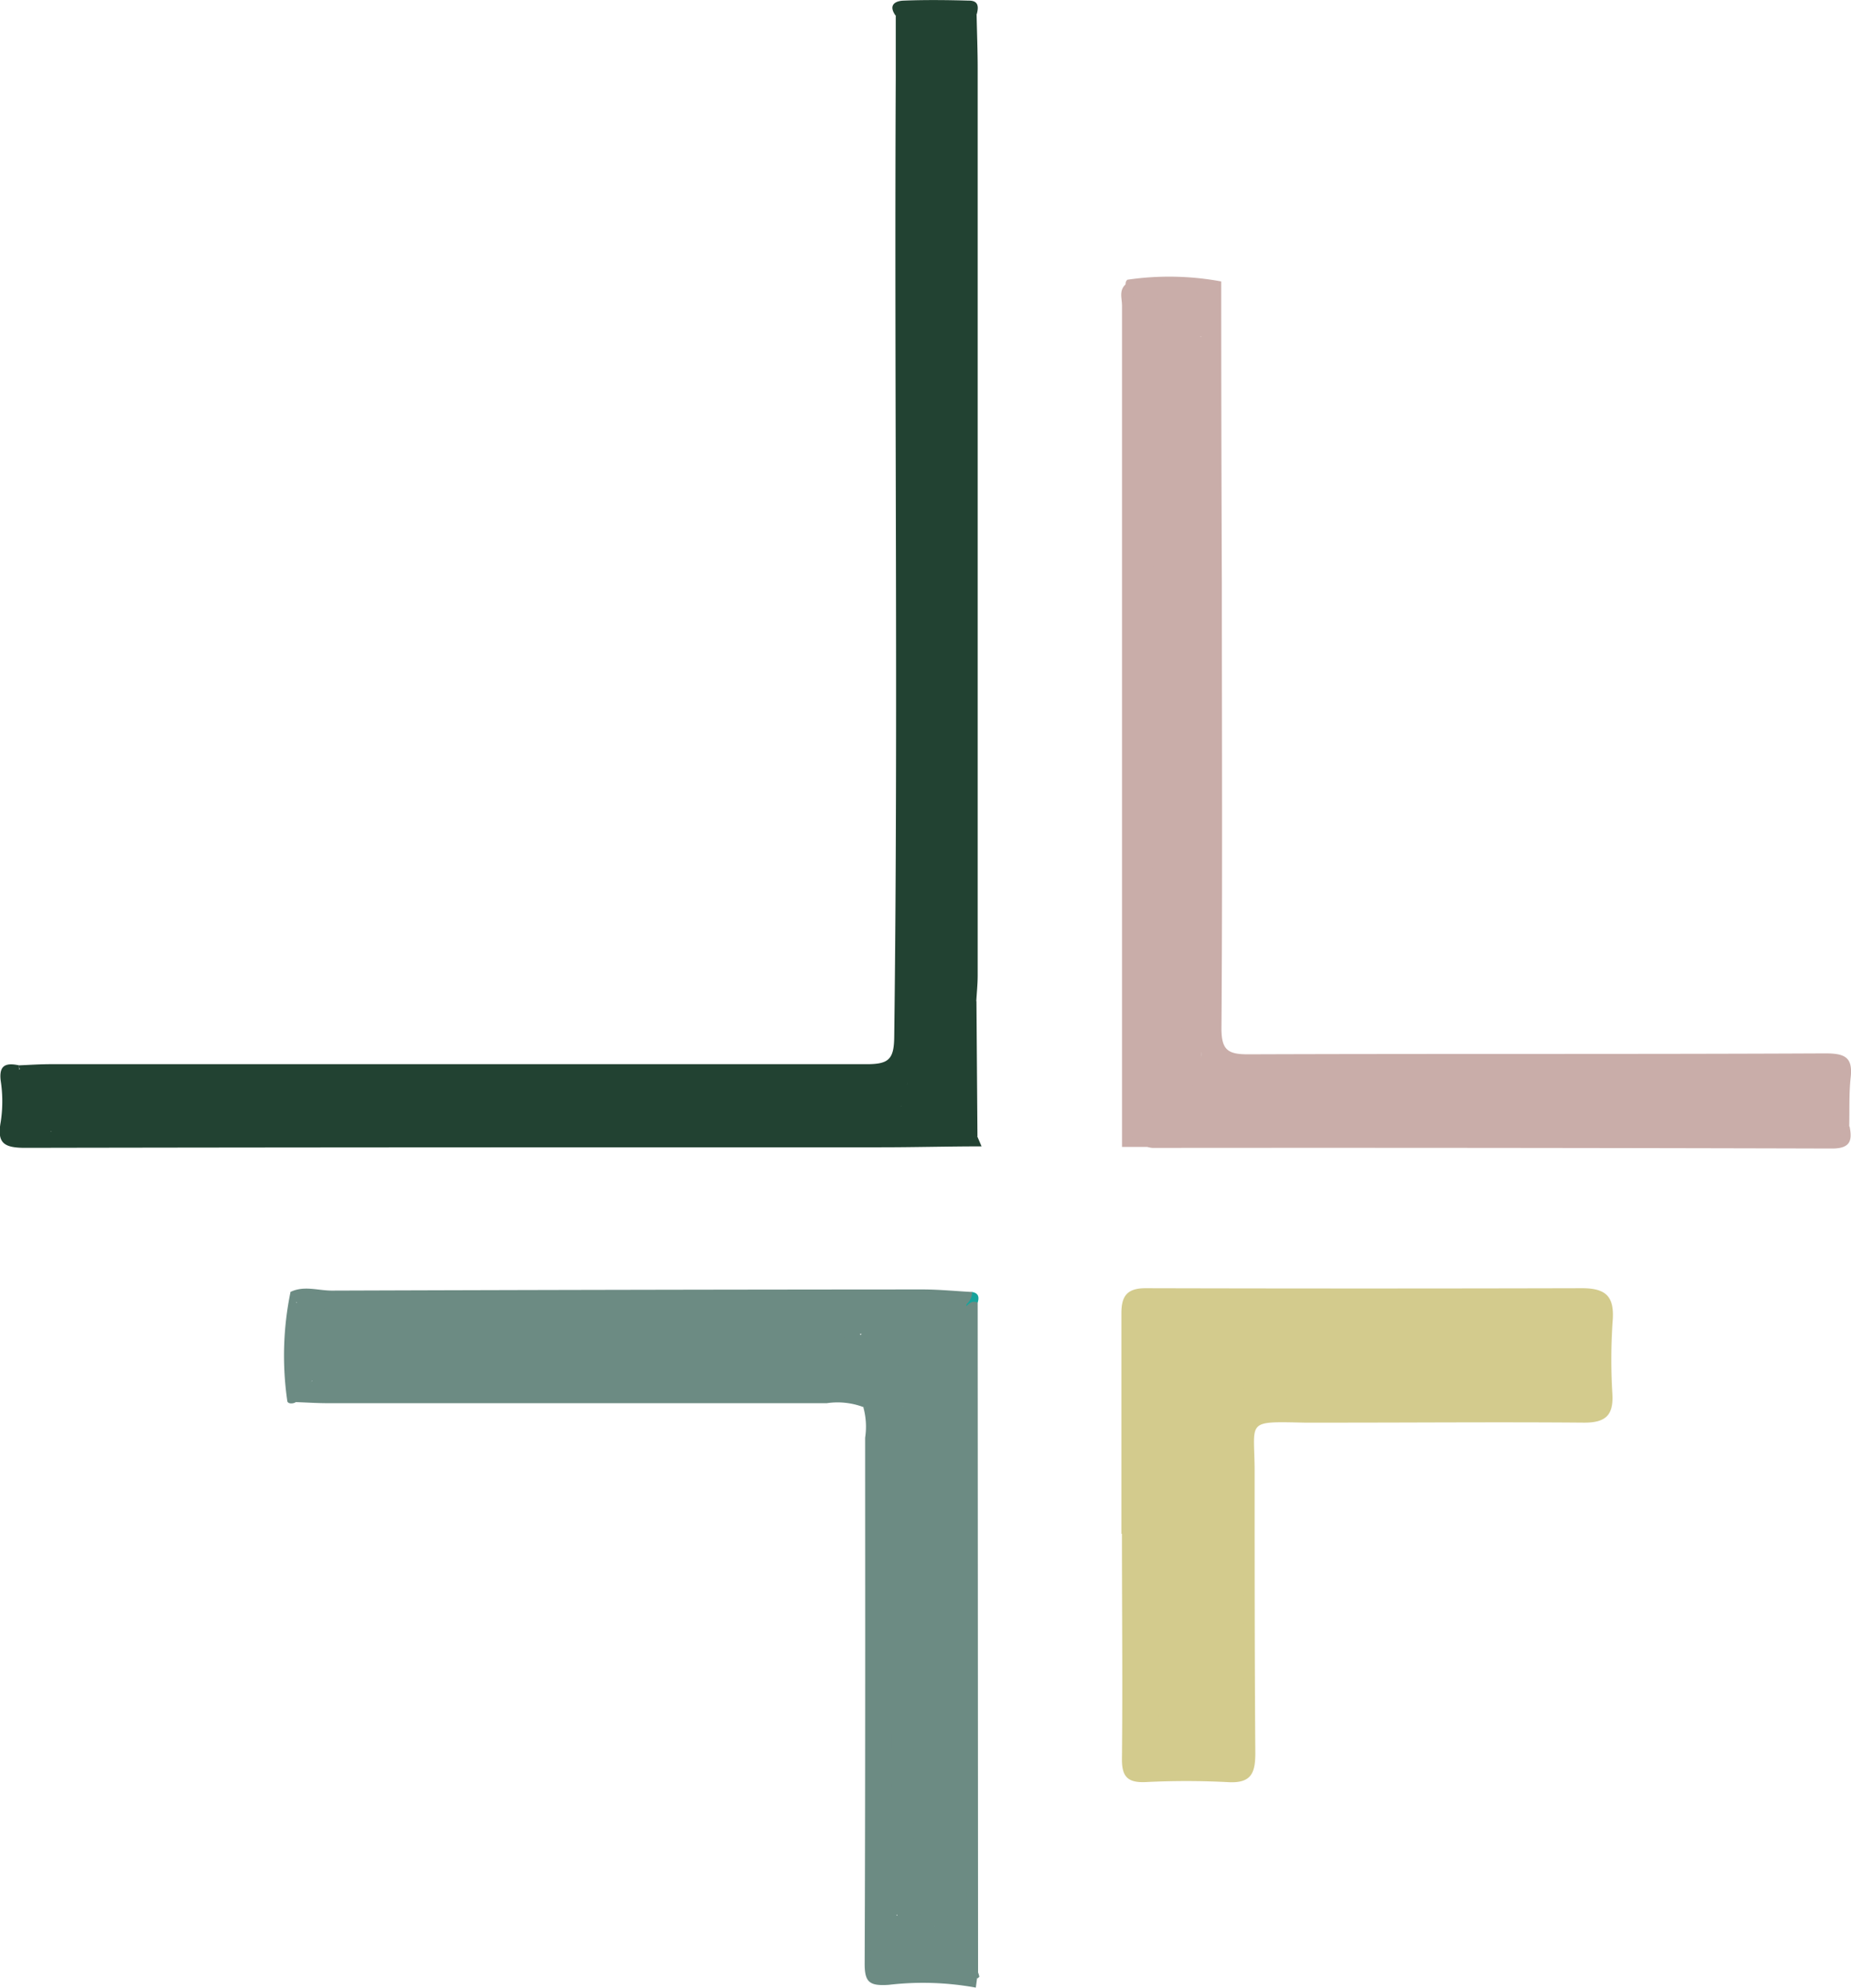 <svg xmlns="http://www.w3.org/2000/svg" width="23.995" height="25.757" viewBox="0 0 23.995 25.757">
  <g id="People_fav-ic" data-name="People fav-ic" transform="translate(876.908 -122.038)">
    <path id="Path_66457" data-name="Path 66457" d="M-864.234,138.918l-.144.068c-.018-.014-.024-.029-.019-.044s.011-.022.017-.022a.15.15,0,0,1,.074-.14C-864.219,138.795-864.214,138.851-864.234,138.918Z" fill="#17a39b"/>
    <path id="Path_66458" data-name="Path 66458" d="M-856.446,138.853c-.078.094-.188.066-.288.066h-4.8c-.1,0-.209.028-.287-.066Z" fill="#f9c90f"/>
    <g id="Group_25674" data-name="Group 25674">
      <path id="Path_66459" data-name="Path 66459" d="M-873.144,138.78c.177-.087.361-.017.541-.018q3.827-.013,7.653-.015c.215,0,.429.022.644.033a.216.216,0,0,1-.141.2.64.64,0,0,1-.2.028c-2.756,0-5.513.015-8.268-.007C-873.076,139.01-873.064,138.851-873.144,138.78Z" fill="#6c8b83"/>
      <g id="Group_25673" data-name="Group 25673">
        <path id="Path_66460" data-name="Path 66460" d="M-865.717,140.271a.952.952,0,0,0-.473-.05q-3.234,0-6.469,0c-.137,0-.274-.009-.412-.014.038-.218.221-.161.354-.164.528-.012,1.056,0,1.584-.005,1.792-.006,3.584.012,5.375-.01a.71.71,0,0,1,.607.3c-.051,2.012-.008,4.024-.023,6.036a.7.7,0,0,1-.085.485c-.2.012-.164-.15-.175-.254a5.558,5.558,0,0,1-.008-.6c-.009-1.816.016-3.633-.013-5.447-.008-.1-.086-.114-.166-.127C-865.667,140.377-865.639,140.291-865.717,140.271Z" fill="#6c8b83"/>
        <path id="Path_66461" data-name="Path 66461" d="M-865.691,140.064c-.113.116-.26.065-.391.065q-3.3,0-6.6.005c-.13,0-.279-.057-.387.071-.044.03-.114.024-.115-.015a4.074,4.074,0,0,1,.042-1.41l.15.037-.076.1a.34.34,0,0,1,.077.145,3.147,3.147,0,0,1,.013.376,2.423,2.423,0,0,1-.01.255c-.071.2,0,.291.216.272q3.282,0,6.559,0C-866.037,139.971-865.845,139.924-865.691,140.064Z" fill="#6c8b83"/>
        <path id="Path_66462" data-name="Path 66462" d="M-865.717,140.271c.076.013.094.069.1.131.125.144.086.319.086.483q0,3.1,0,6.2c0,.485,0,.484.493.487.206,0,.413-.009.619.011a.359.359,0,0,1,.177.089l-.016.122h0a3.819,3.819,0,0,0-1.129-.036c-.253.017-.313-.035-.312-.279.009-2.27.007-4.54.006-6.81A.941.941,0,0,0-865.717,140.271Z" fill="#6c8b83"/>
        <path id="Path_66463" data-name="Path 66463" d="M-864.234,138.918l.005,8.68c-.152.012-.153-.1-.168-.2a2.37,2.37,0,0,1-.011-.368v-7.178a3.5,3.5,0,0,0-.015-.5.573.573,0,0,1-.032-.239.3.3,0,0,1,.034-.109C-864.366,138.959-864.329,138.878-864.234,138.918Z" fill="#6c8b83"/>
        <path id="Path_66464" data-name="Path 66464" d="M-864.378,139.256c.117.112.065.254.065.383q0,3.792.005,7.586c0,.126-.06.272.079.373a.269.269,0,0,1,.016.053c0,.007-.014.015-.021.022l-.144-.008a.372.372,0,0,1-.092-.178,4.654,4.654,0,0,1-.019-.737q-.006-3.459,0-6.916C-864.489,139.637-864.535,139.427-864.378,139.256Z" fill="#6c8b83"/>
        <path id="Path_66465" data-name="Path 66465" d="M-864.38,138.92l0,.066v.068c-.1.064.065.271-.153.272-.069-.062-.083-.164-.169-.213a.858.858,0,0,0-.341-.03c-2.623.008-5.246-.02-7.868.015a.265.265,0,0,1-.161-.044v-.133Z" fill="#6c8b83"/>
        <path id="Path_66466" data-name="Path 66466" d="M-865.276,146.86v-5.6a3.868,3.868,0,0,1,.069-1c-.144-.235-.407-.2-.626-.263-2.186-.016-4.372,0-6.558-.008a1.2,1.2,0,0,1-.442-.032.084.084,0,0,1-.039-.109.712.712,0,0,1,.5-.085q2.752,0,5.505,0a5.148,5.148,0,0,1,1.3.051.2.2,0,0,0,.217-.06c.077-.207-.118-.191-.218-.258-.079-.054-.29-.047-.13-.232a.742.742,0,0,1,.6.038c.164.151.125.351.125.537q0,3.2,0,6.408a.928.928,0,0,0,.048.461c.036.045.09.072.13.113a.161.161,0,0,1,.028.151.219.219,0,0,1-.118.089c-.106.022-.134.085-.131.188a.366.366,0,0,1-.182.358.154.154,0,0,1-.167-.064,1.53,1.53,0,0,1-.062-.329A.388.388,0,0,1-865.276,146.86Z" fill="#6c8b83"/>
        <path id="Path_66467" data-name="Path 66467" d="M-865.345,147.532l.139.067a.437.437,0,0,1,.221-.078c.06-.007.121-.013.181-.021a1.721,1.721,0,0,1,.176.005c.084,0,.173-.046.248.028l0,.132c-.309,0-.619-.011-.928.005-.232.012-.319-.055-.318-.3.01-2.324.009-4.647.011-6.971.044-.013.087-.076.131,0a.357.357,0,0,1,.067.253q0,3.248,0,6.493A.64.64,0,0,0-865.345,147.532Z" fill="#6c8b83"/>
        <path id="Path_66468" data-name="Path 66468" d="M-865.483,147.264q0-3.431,0-6.862c.228.054.132.236.132.361.007,1.9,0,3.81.007,5.715,0,.128-.052.271.067.382a1.189,1.189,0,0,0-.07.4A.093.093,0,0,1-865.483,147.264Z" fill="#6c8b83"/>
        <path id="Path_66469" data-name="Path 66469" d="M-865.759,140a2.978,2.978,0,0,0,.3,0c.217-.023.274.087.253.271a1.122,1.122,0,0,1-.484-.2l-7.243,0c-.02-.051,0-.083.052-.1,2.284-.005,4.569,0,6.854,0A.469.469,0,0,1-865.759,140Z" fill="#6c8b83"/>
        <path id="Path_66470" data-name="Path 66470" d="M-865.207,139.727c-.025.233-.211.232-.361.192a4.158,4.158,0,0,0-1.09-.057h-6.207c-.13.043-.136-.094-.207-.135v-.269a.134.134,0,0,1,.165-.008.4.4,0,0,1,.08.09.872.872,0,0,0,.5.081c1.825,0,3.651.013,5.476-.006a5.405,5.405,0,0,1,1.29.006A.711.711,0,0,1-865.207,139.727Z" fill="#6c8b83"/>
        <path id="Path_66471" data-name="Path 66471" d="M-872.934,139.458h-.138v-.4a1.914,1.914,0,0,1,.507-.07q3.845.006,7.689.005c.121,0,.256-.045.358.065-.217.241-.495.049-.739.1-2.338.013-4.677.005-7.015,0C-872.55,139.158-872.8,139.183-872.934,139.458Z" fill="#6c8b83"/>
        <path id="Path_66472" data-name="Path 66472" d="M-873.072,139.727c.107-.011.135.094.207.135v.067c-.005.04-.046.045-.069.067,0,.022,0,.044,0,.066C-873.172,140.025-873.089,139.863-873.072,139.727Z" fill="#6c8b83"/>
        <path id="Path_66473" data-name="Path 66473" d="M-864.38,147.533l-.275.066a.479.479,0,0,1-.087-.224.838.838,0,0,1,0-.187,2.125,2.125,0,0,0-.015-.632q0-3.4,0-6.806a1.008,1.008,0,0,1,.029-.3.177.177,0,0,1,.206-.128c.112-.057.026-.211.138-.269v.2Q-864.379,143.395-864.38,147.533Z" fill="#6c8b83"/>
        <path id="Path_66474" data-name="Path 66474" d="M-864.517,139.323l-.138.068a.2.2,0,0,0-.16.121,3.108,3.108,0,0,0-.018.57q0,3.132,0,6.264c0,.175.039.361-.1.514-.227-.054-.134-.235-.134-.361q-.009-3.358-.005-6.718a.788.788,0,0,0-.068-.458.193.193,0,0,1,0-.269,1.371,1.371,0,0,0,.621,0Z" fill="#6c8b83"/>
        <path id="Path_66475" data-name="Path 66475" d="M-865.138,139.054v.269h-.621a.933.933,0,0,1-.794.236c-2,.013-3.995.009-5.993,0a.545.545,0,0,1-.388-.106h0c-.056-.338.115-.411.433-.409C-870.047,139.059-867.593,139.054-865.138,139.054Z" fill="#6c8b83"/>
        <path id="Path_66476" data-name="Path 66476" d="M-872.934,139.458q2.885,0,5.771,0a3.641,3.641,0,0,0,1.4-.134.547.547,0,0,0,.336.131c.177.022.223.123.216.273a2.3,2.3,0,0,1-.943-.107c-.162-.079-.316.117-.513.115-1.969-.013-3.939-.009-5.909-.007C-872.77,139.728-872.953,139.726-872.934,139.458Z" fill="#6c8b83"/>
        <path id="Path_66477" data-name="Path 66477" d="M-864.793,139.323a.146.146,0,0,1,.138.068q0,3.607,0,7.215c0,.22.094.439,0,.658-.278.023-.2-.125-.138-.269v-.135a.554.554,0,0,1-.068-.389q0-3.379,0-6.759A.554.554,0,0,1-864.793,139.323Z" fill="#6c8b83"/>
        <path id="Path_66478" data-name="Path 66478" d="M-864.793,139.323v7.537h-.138q0-3.588,0-7.177C-864.927,139.558-865.02,139.377-864.793,139.323Z" fill="#6c8b83"/>
        <path id="Path_66479" data-name="Path 66479" d="M-872.934,140l.069-.067q3.357,0,6.714,0c.131,0,.278-.051.392.065Z" fill="#6c8b83"/>
        <path id="Path_66480" data-name="Path 66480" d="M-864.932,147.6h-.274c.052-.137.173-.25.1-.427-.052-.126.065-.164.174-.177A.548.548,0,0,1-864.932,147.6Z" fill="#6c8b83"/>
        <path id="Path_66481" data-name="Path 66481" d="M-864.932,147.6v-.6h.138c.013.106-.047.247.138.269v.135a1.724,1.724,0,0,1-.137.134A.139.139,0,0,1-864.932,147.6Z" fill="#6c8b83"/>
        <path id="Path_66482" data-name="Path 66482" d="M-865.483,147.264h.137c0,.09.068.179,0,.268C-865.531,147.512-865.47,147.37-865.483,147.264Z" fill="#6c8b83"/>
        <path id="Path_66483" data-name="Path 66483" d="M-864.793,147.533a.123.123,0,0,1,.137-.134v.2Z" fill="#6c8b83"/>
      </g>
    </g>
    <g id="Group_25675" data-name="Group 25675">
      <path id="Path_66484" data-name="Path 66484" d="M-862.371,141.914c0-.953,0-1.906,0-2.859,0-.227.077-.325.318-.324q2.826.007,5.653,0c.3,0,.415.1.4.393a7.2,7.2,0,0,0-.006.974c.017.279-.088.377-.371.375-1.08-.009-2.16,0-3.241,0-.126,0-.253,0-.379,0-.784-.017-.645-.028-.647.652,0,1.211,0,2.421.009,3.632,0,.261-.055.394-.361.374a10.566,10.566,0,0,0-1.068,0c-.224.008-.3-.07-.3-.292.01-.976,0-1.951,0-2.926Z" fill="#d3cb8d"/>
      <path id="Path_66485" data-name="Path 66485" d="M-861.892,145.04h-.075a.18.18,0,0,1-.039-.186.547.547,0,0,0,.013-.355c-.028-1.6-.009-3.2-.01-4.794,0-.154-.007-.318.148-.425a1,1,0,0,1,.44-.049q2.307,0,4.615,0c.057,0,.115,0,.172,0,.2.01.428.009.417.281-.018.463-.062.6-.382.644a2.511,2.511,0,0,1-.378.015c-.827,0-1.654.017-2.48-.007a9.177,9.177,0,0,0-1.118.138c-.142.012-.158.147-.223.233a1.026,1.026,0,0,0-.059.715c.122,1.034.031,2.07.055,3.1.005.207.155.437-.066.624C-861.2,145.066-861.553,144.951-861.892,145.04Z" fill="#d3cb8d"/>
      <path id="Path_66486" data-name="Path 66486" d="M-860.792,140.534c0-.077-.005-.205.067-.208.31-.01.52-.274.843-.269,1.043.017,2.086.007,3.13.006.362,0,.529-.175.508-.534-.013-.238-.2-.205-.355-.205h-5.228a.113.113,0,0,1,.026-.171,1.078,1.078,0,0,1,.539-.069c1.4,0,2.8-.013,4.2.008.311,0,.592-.138.9-.1.154.3-.04.6-.01.908.041.435.01.438-.432.438-1.214,0-2.428,0-3.643,0A.605.605,0,0,0-860.792,140.534Z" fill="#d3cb8d"/>
      <path id="Path_66487" data-name="Path 66487" d="M-861.827,139.189v.134c-.118.111-.066.254-.066.382q-.006,2.468,0,4.935c-.047.051-.07.123-.14.153-.1-.12-.117.109-.205.049l0-5.587a1.573,1.573,0,0,1,.2-.086A.405.405,0,0,1-861.827,139.189Z" fill="#d3cb8d"/>
      <path id="Path_66488" data-name="Path 66488" d="M-861.827,139.189a.182.182,0,0,1-.2,0,.275.275,0,0,1,0-.267l.21-.068a.375.375,0,0,0,.233.033h4.913a.376.376,0,0,0,.233-.033l.277.134c-.459.332-.99.191-1.492.2C-859.049,139.2-860.438,139.189-861.827,139.189Z" fill="#d3cb8d"/>
      <path id="Path_66489" data-name="Path 66489" d="M-862.035,138.921a.212.212,0,0,1,0,.267c-.018.172-.116.11-.206.067C-862.222,139.114-862.318,138.907-862.035,138.921Z" fill="#d3cb8d"/>
      <path id="Path_66490" data-name="Path 66490" d="M-862.24,144.842c.062-.041.1-.144.205-.067a.08.08,0,0,1,.069.068v.2C-862.116,145.051-862.26,145.055-862.24,144.842Z" fill="#d3cb8d"/>
      <path id="Path_66491" data-name="Path 66491" d="M-861.892,145.04a3.36,3.36,0,0,1,1.03-.063A3.186,3.186,0,0,1-861.892,145.04Z" fill="#d3cb8d"/>
      <path id="Path_66492" data-name="Path 66492" d="M-860.661,140.118a.1.1,0,0,1-.124-.114c0-.071.02-.131.107-.129a.125.125,0,0,1,.137.113C-860.534,140.067-860.592,140.1-860.661,140.118Z" fill="#d3cb8d"/>
      <path id="Path_66493" data-name="Path 66493" d="M-861.966,144.843l-.069-.068a.126.126,0,0,1,.14-.135C-861.855,144.728-861.787,144.826-861.966,144.843Z" fill="#d3cb8d"/>
    </g>
    <g id="Group_25676" data-name="Group 25676">
      <path id="Path_66494" data-name="Path 66494" d="M-861.077,125.685q0,1.949.008,3.9c0,1.928.009,3.855-.005,5.782,0,.281.088.334.349.333,2.493-.009,4.986,0,7.478-.012.253,0,.359.049.33.309-.023.21-.014.424-.019.637a.087.087,0,0,1-.109-.046.754.754,0,0,1-.047-.329c-.013-.4-.015-.4-.439-.4q-3.574,0-7.149,0a.758.758,0,0,0-.387.062.236.236,0,0,1-.215-.156c-.162-.267.034-.564-.078-.836-.027-2.6-.005-5.192-.012-7.787,0-.213-.008-.425.011-.637.1-.21-.005-.432.031-.644-.07-.124-.174-.016-.259-.029-.233-.034-.478.046-.705-.069a.067.067,0,0,1,0-.1A3.708,3.708,0,0,1-861.077,125.685Z" fill="#c9ada9"/>
      <path id="Path_66495" data-name="Path 66495" d="M-862.363,136.9q0-5.449,0-10.9c0-.1-.044-.2.053-.283l.015.024a.879.879,0,0,1,.113.366.453.453,0,0,1-.017.179,4.37,4.37,0,0,0-.013.537q0,4.647,0,9.3a2.993,2.993,0,0,0,.016.5c.013.113.184.142.158.277Z" fill="#c9ada9"/>
      <path id="Path_66496" data-name="Path 66496" d="M-862.037,136.9l-.2-.132.05-.043c.215-.091.43,0,.645,0q4.026,0,8.052,0a1.549,1.549,0,0,0,.273-.025c.077-.017.15-.046.226-.068h.059c.036.18.018.289-.228.289q-4.4-.012-8.806-.008A.333.333,0,0,1-862.037,136.9Z" fill="#c9ada9"/>
      <path id="Path_66497" data-name="Path 66497" d="M-861.206,135.757a.233.233,0,0,0,.139.134.5.5,0,0,1,.237-.059c.058,0,.113.02.17.025,2.349.015,4.7,0,7.046.008a.989.989,0,0,1,.537.066.314.314,0,0,1,.016.315.522.522,0,0,1-.439.142q-3.987,0-7.974,0a.675.675,0,0,1-.364-.078.187.187,0,0,1-.1-.133c-.025-.148.3-.178.132-.375-.053-.188.078-.34.109-.512.011-.062.035-.141.12-.136s.133.077.154.155a2.378,2.378,0,0,1,.013.578.278.278,0,0,1,.061-.148A.119.119,0,0,1-861.206,135.757Z" fill="#c9ada9"/>
      <path id="Path_66498" data-name="Path 66498" d="M-861.343,135.757a1.152,1.152,0,0,0,.031.129c.042.113,0,.228-.1.23s-.089-.119-.081-.211a1.236,1.236,0,0,0-.065-.705c-.02.226-.2.4-.2.624.043.07.034.128-.051.152a.112.112,0,0,1-.134-.077.643.643,0,0,1-.008-.459,2.75,2.75,0,0,1,.15-.409.288.288,0,0,1,.09-.087c.277-.124.259-.366.259-.6q0-3.612,0-7.222a3.614,3.614,0,0,1,.018-.57.361.361,0,0,1,.048-.117.084.084,0,0,1,.111-.029v8.613A7.36,7.36,0,0,1-861.343,135.757Z" fill="#c9ada9"/>
      <path id="Path_66499" data-name="Path 66499" d="M-853.066,136.228v-.27a.3.3,0,0,0-.114-.058c-2.361-.021-4.721,0-7.081-.01a1.633,1.633,0,0,1-.478-.026.067.067,0,0,1-.051-.1q3.762,0,7.525-.011c.212,0,.286.07.272.272s0,.4,0,.6a.137.137,0,0,1-.072.134.32.32,0,0,1-.084-.243.746.746,0,0,1,.01-.157A.3.3,0,0,1-853.066,136.228Z" fill="#c9ada9"/>
      <path id="Path_66500" data-name="Path 66500" d="M-862.243,126.066c-.1-.1-.057-.212-.052-.323l1.063-.008c.008,0,.015.012.023.019l-.066.047a.291.291,0,0,1-.13.065.639.639,0,0,1-.1.011l-.194,0h-.188c-.139-.007-.267.007-.323.16Z" fill="#c9ada9"/>
      <path id="Path_66501" data-name="Path 66501" d="M-861.343,135.757c.036-.246-.079-.505.069-.741.152.236-.1.507.068.741Z" fill="#c9ada9"/>
      <path id="Path_66502" data-name="Path 66502" d="M-861.411,125.8h.136c-.053.2.184.4,0,.6h-.069A.7.7,0,0,1-861.411,125.8Z" fill="#c9ada9"/>
      <path id="Path_66503" data-name="Path 66503" d="M-860.79,135.767a.508.508,0,0,0,0,.056c-.033.048-.1.023-.137.067-.046.005-.091.075-.137,0C-861.041,135.708-860.9,135.765-860.79,135.767Z" fill="#c9ada9"/>
      <path id="Path_66504" data-name="Path 66504" d="M-861.411,125.8c.114.19.051.4.068.6h0c-.278.121-.306.351-.3.613q.006,3.709,0,7.42a.8.8,0,0,1-.11.58c-.189.074-.245-.053-.283-.188a1.38,1.38,0,0,1-.02-.369q0-3.781,0-7.563a.746.746,0,0,1,.083-.49c-.067-.059-.176-.027-.241-.1a.077.077,0,0,1-.022-.108l0-.135h.01c.062-.149.252-.143.336-.264h.21c.069.052.137.085.206,0Z" fill="#c9ada9"/>
      <path id="Path_66505" data-name="Path 66505" d="M-862.24,126.2l.005.067c.135.155.09.342.09.516q0,4.4,0,8.8c0,.235.023.47,0,.705,0,.1,0,.209-.013.313a.317.317,0,0,1-.082.163l0,0c-.1-.089-.066-.209-.066-.316q0-4.968,0-9.936C-862.307,126.408-862.345,126.288-862.24,126.2Z" fill="#c9ada9"/>
      <path id="Path_66506" data-name="Path 66506" d="M-862.237,136.763v-.132a.31.31,0,0,1,.327-.2.507.507,0,0,1,.123.024c1.33.027,2.659.008,3.988.01,1.536,0,3.072.008,4.607,0a.2.2,0,0,1,.126.033v.268a.689.689,0,0,1-.4.068q-4.046,0-8.09,0C-861.784,136.829-862.011,136.786-862.237,136.763Z" fill="#c9ada9"/>
      <path id="Path_66507" data-name="Path 66507" d="M-862.237,136.361q0-5.046,0-10.093c.167-.008.37.145.487-.145a3.967,3.967,0,0,0-.2,2.218c-.036,2.1-.013,4.192-.011,6.287,0,.159-.058.358.205.388.06.276-.209.495-.137.773.015.055-.018.15.1.121.02-.005.027-.056.039-.086.1.009.155.055.119.153-.042.116-.151.117-.256.116-.049.087-.063.2-.174.241C-862.121,136.362-862.173,136.4-862.237,136.361Z" fill="#c9ada9"/>
      <path id="Path_66508" data-name="Path 66508" d="M-862.1,136.295l.208-.2v.135a.639.639,0,0,0,.457.1h8.141c.079,0,.161-.024.231.033v.135h-.067a.47.47,0,0,1-.269.032h-8.225a.465.465,0,0,1-.268-.032h-.069C-862.025,136.439-862.208,136.461-862.1,136.295Z" fill="#c9ada9"/>
      <path id="Path_66509" data-name="Path 66509" d="M-853.066,136.362q-4.2,0-8.4,0c-.152,0-.331.055-.425-.133a1.922,1.922,0,0,0,.541.069q3.873,0,7.747,0a1.886,1.886,0,0,0,.541-.069Z" fill="#c9ada9"/>
      <path id="Path_66510" data-name="Path 66510" d="M-860.93,135.89a.146.146,0,0,1,.137-.067q3.669,0,7.337,0c.13,0,.278-.054.389.068a.514.514,0,0,1-.269.029h-7.187a.473.473,0,0,1-.268-.031Z" fill="#c9ada9"/>
      <path id="Path_66511" data-name="Path 66511" d="M-860.791,135.892l7.724,0a.46.46,0,0,1,0,.064q-3.684,0-7.368,0C-860.554,135.957-860.689,136-860.791,135.892Z" fill="#c9ada9"/>
      <path id="Path_66512" data-name="Path 66512" d="M-861.758,135.016c0-2.738.006-5.477-.007-8.215,0-.327.094-.453.421-.4,0,2.721-.005,5.442.008,8.163C-861.334,134.888-861.445,135.02-861.758,135.016Z" fill="#c9ada9"/>
      <path id="Path_66513" data-name="Path 66513" d="M-861.9,125.8c.035.266-.233.164-.336.264C-862.292,125.77-862.093,125.786-861.9,125.8Z" fill="#c9ada9"/>
      <path id="Path_66514" data-name="Path 66514" d="M-861.481,125.8c-.012.06.025.155-.065.162s-.1-.1-.141-.161Z" fill="#c9ada9"/>
      <path id="Path_66515" data-name="Path 66515" d="M-862.1,136.295c-.011.1.1.132.139.2-.119-.01-.18.094-.273.134v-.27Z" fill="#c9ada9"/>
      <path id="Path_66516" data-name="Path 66516" d="M-861.9,136.5h8.762c-.1.11-.237.065-.357.065q-4.024,0-8.049,0C-861.659,136.562-861.794,136.607-861.9,136.5Z" fill="#c9ada9"/>
      <path id="Path_66517" data-name="Path 66517" d="M-862.093,135.869v-9.31h.035v9.324Z" fill="#c9ada9"/>
    </g>
    <g id="Group_25678" data-name="Group 25678">
      <path id="Path_66518" data-name="Path 66518" d="M-864.248,122.228l-.133-.063a.342.342,0,0,1-.147.074,1.629,1.629,0,0,1-.279.012.386.386,0,0,1-.262-.085l-.23.073c-.094-.132-.011-.189.106-.193.28-.011.562-.008.842,0C-864.217,122.044-864.221,122.134-864.248,122.228Z" fill="#224232"/>
      <path id="Path_66519" data-name="Path 66519" d="M-864.38,122.634c-.071-.015-.068-.247-.206-.067a.272.272,0,0,1,.069-.4h.136Z" fill="#224232"/>
      <g id="Group_25677" data-name="Group 25677">
        <path id="Path_66520" data-name="Path 66520" d="M-864.931,123.173c-.132-.079-.007-.258-.138-.337v-.67l.276,0c.109.062.089.135.02.213-.1.129-.054.279-.066.42S-864.816,123.067-864.931,123.173Z" fill="#224232"/>
        <path id="Path_66521" data-name="Path 66521" d="M-864.38,122.769c-.13.079-.006.257-.137.336-.252-.112-.143-.316-.135-.5.036-.082.068-.188.179-.171s.028.143.093.195Z" fill="#224232"/>
        <path id="Path_66522" data-name="Path 66522" d="M-876.66,135.843c.137-.006.275-.015.412-.015q5.289,0,10.578,0c.288,0,.351-.068.354-.357.053-4.144,0-8.288.02-12.433,0-.267,0-.535,0-.8.076-.086.157-.145.268-.05a1.834,1.834,0,0,1,.059.679c-.138,1.765-.042,3.533-.058,5.3-.018,2.036,0,4.073-.01,6.109,0,.46.086.912.071,1.371-.016.49-.028.5-.478.341-3.533-.005-7.065,0-10.6,0a1.621,1.621,0,0,1-.546-.038A.108.108,0,0,1-876.66,135.843Z" fill="#224232"/>
        <path id="Path_66523" data-name="Path 66523" d="M-864.248,122.228c.005.235.014.47.014.7q0,5.875,0,11.75c0,.112-.012.223-.018.334a.116.116,0,0,1-.175-.037,1.259,1.259,0,0,1-.049-.531q0-5.8,0-11.6c0-.062,0-.124,0-.185a1.367,1.367,0,0,1,.052-.463C-864.349,122.1-864.3,122.158-864.248,122.228Z" fill="#224232"/>
        <path id="Path_66524" data-name="Path 66524" d="M-876.66,135.843l0,.049a.384.384,0,0,1-.029.13,1.082,1.082,0,0,0-.024.354.7.7,0,0,0,.029.27.35.35,0,0,0,.131.082c.506.024,1.011.009,1.516.009q4.957,0,9.915,0a7.228,7.228,0,0,1,.883.027l.055.129h0c-.436,0-.872.012-1.308.012-3.7,0-7.394,0-11.091.007-.28,0-.364-.065-.316-.334a1.75,1.75,0,0,0,0-.536C-876.924,135.834-876.827,135.809-876.66,135.843Z" fill="#224232"/>
        <path id="Path_66525" data-name="Path 66525" d="M-864.237,136.765c-.267.141-.555.036-.832.067a.064.064,0,0,1,.013-.093c.158-.1.348-.034.513-.1.127-.149.047-.325.067-.487-.009-.267-.007-.534,0-.8a.413.413,0,0,1,.1-.34h.126Z" fill="#224232"/>
        <path id="Path_66526" data-name="Path 66526" d="M-876.794,136.364c.019-.135-.061-.286.067-.4a.456.456,0,0,1,.268-.032H-866c.092,0,.184,0,.274.012.087-.038.173.028.261.009a.341.341,0,0,1,.048-.053c.169-.068.269-.024.276.19.021-4.434-.075-8.842.071-13.248.222.057.142.272.222.4a1.826,1.826,0,0,1,.018.369q0,5.523,0,11.045a10.457,10.457,0,0,0-.061,1.37.276.276,0,0,1-.007.131.26.26,0,0,1-.144.134,1.967,1.967,0,0,1-.547.033q-5.146,0-10.295,0c-.14,0-.3-.062-.416.073,0,.1.091.184.072.29-.25.169-.323-.142-.5-.175C-876.776,136.474-876.749,136.4-876.794,136.364Z" fill="#224232"/>
        <path id="Path_66527" data-name="Path 66527" d="M-865.552,135.96a1.742,1.742,0,0,1-.544,0q-5.316.006-10.631,0l.069-.067,11.242,0c0,.021,0,.041,0,.062A.1.1,0,0,1-865.552,135.96Z" fill="#224232"/>
        <path id="Path_66528" data-name="Path 66528" d="M-864.378,135.017l0,1.211c-.106.151-.211.307-.377.054.022-.1.145-.173.087-.3a.624.624,0,0,1-.015-.113c.144-4.165.028-8.331.067-12.5a.96.96,0,0,1,.016-.2c.079-.133,0-.348.223-.407Z" fill="#224232"/>
        <path id="Path_66529" data-name="Path 66529" d="M-876.728,136.5c.051.011.082-.157.135-.027.066.163.2.2.347.229.14-.138.321-.1.488-.1q5.176,0,10.351,0a.535.535,0,0,0,.326-.061,3.066,3.066,0,0,1,.332-.077c.219-.023.353.06.3.305l-.62,0a.58.58,0,0,1-.3.03h-11.054a.561.561,0,0,1-.3-.032l-.066-.068C-876.732,136.644-876.794,136.55-876.728,136.5Z" fill="#224232"/>
        <path id="Path_66530" data-name="Path 66530" d="M-876.729,136.766h11.66v.065q-5.652,0-11.3,0C-876.492,136.831-876.627,136.876-876.729,136.766Z" fill="#224232"/>
        <path id="Path_66531" data-name="Path 66531" d="M-876.728,136.5c0,.073.011.152-.067.2v-.334A.142.142,0,0,1-876.728,136.5Z" fill="#224232"/>
        <path id="Path_66532" data-name="Path 66532" d="M-864.449,136.766c-.059-.183-.122-.364-.367-.177-.1.074-.171,0-.253-.025s-.159-.093-.153-.2c.051-.08.168-.058.222-.135l.068-.068a.353.353,0,0,1,.151.02.133.133,0,0,1,.057.048c.114.284.228.026.343,0C-864.409,136.407-864.311,136.6-864.449,136.766Z" fill="#224232"/>
        <path id="Path_66533" data-name="Path 66533" d="M-864.517,122.164l-.069.4c.03.179-.069.373.069.538-.036,4.307.078,8.615-.069,12.921-.21.1-.274-.026-.291-.189a3.215,3.215,0,0,1,0-.7,1.124,1.124,0,0,0,.046-.431V123.523c0-.29-.056-.579-.035-.87.008-.122-.02-.249.069-.355.076-.045.006-.09,0-.134Z" fill="#224232"/>
        <path id="Path_66534" data-name="Path 66534" d="M-864.793,122.3c.148,4.131.033,8.263.068,12.395a.772.772,0,0,1-.068.458,2.476,2.476,0,0,0-.036.654c-.01.1.039.228-.1.288a1.684,1.684,0,0,1-.049-.919,5.821,5.821,0,0,0,.048-.632q0-5.685,0-11.369c0-.208,0-.416,0-.623C-864.929,122.445-864.959,122.32-864.793,122.3Z" fill="#224232"/>
        <path id="Path_66535" data-name="Path 66535" d="M-865.276,136.7h-10.97l-.138-.2a.3.3,0,0,1,.183-.086c2.1-.022,4.2,0,6.3-.009q2.1,0,4.2,0a1.055,1.055,0,0,1,.376.03C-865.154,136.494-865.128,136.587-865.276,136.7Z" fill="#224232"/>
        <path id="Path_66536" data-name="Path 66536" d="M-876.246,136.5h-.138c-.131-.209-.014-.284.18-.284q5.6,0,11.2.015c-.007.136-.107.135-.207.134a.714.714,0,0,1-.467.066l-10.1,0A.714.714,0,0,0-876.246,136.5Z" fill="#224232"/>
        <path id="Path_66537" data-name="Path 66537" d="M-864.931,136.093c.11-.181.052-.381.07-.573.011-.124-.049-.263.068-.369,0,.219.005.437,0,.656,0,.148.044.232.209.219v.067c-.046.079-.158.06-.207.135a.144.144,0,0,1-.139-.068C-864.931,136.138-864.931,136.116-864.931,136.093Z" fill="#224232"/>
        <path id="Path_66538" data-name="Path 66538" d="M-865.552,135.96l.137,0c.046.039.078.091.005.119C-865.508,136.112-865.543,136.044-865.552,135.96Z" fill="#224232"/>
        <path id="Path_66539" data-name="Path 66539" d="M-864.793,136.228c.006-.137.106-.136.207-.135.094.182-.068.113-.138.135Z" fill="#224232"/>
        <path id="Path_66540" data-name="Path 66540" d="M-876.246,136.5c.056-.221.241-.13.37-.131q5.334-.008,10.669,0c.042.07.149.1.138.2-.007.137-.107.136-.207.135.027-.08.1-.177-.059-.2a2.286,2.286,0,0,0-.275-.005Z" fill="#224232"/>
      </g>
    </g>
  </g>
</svg>
